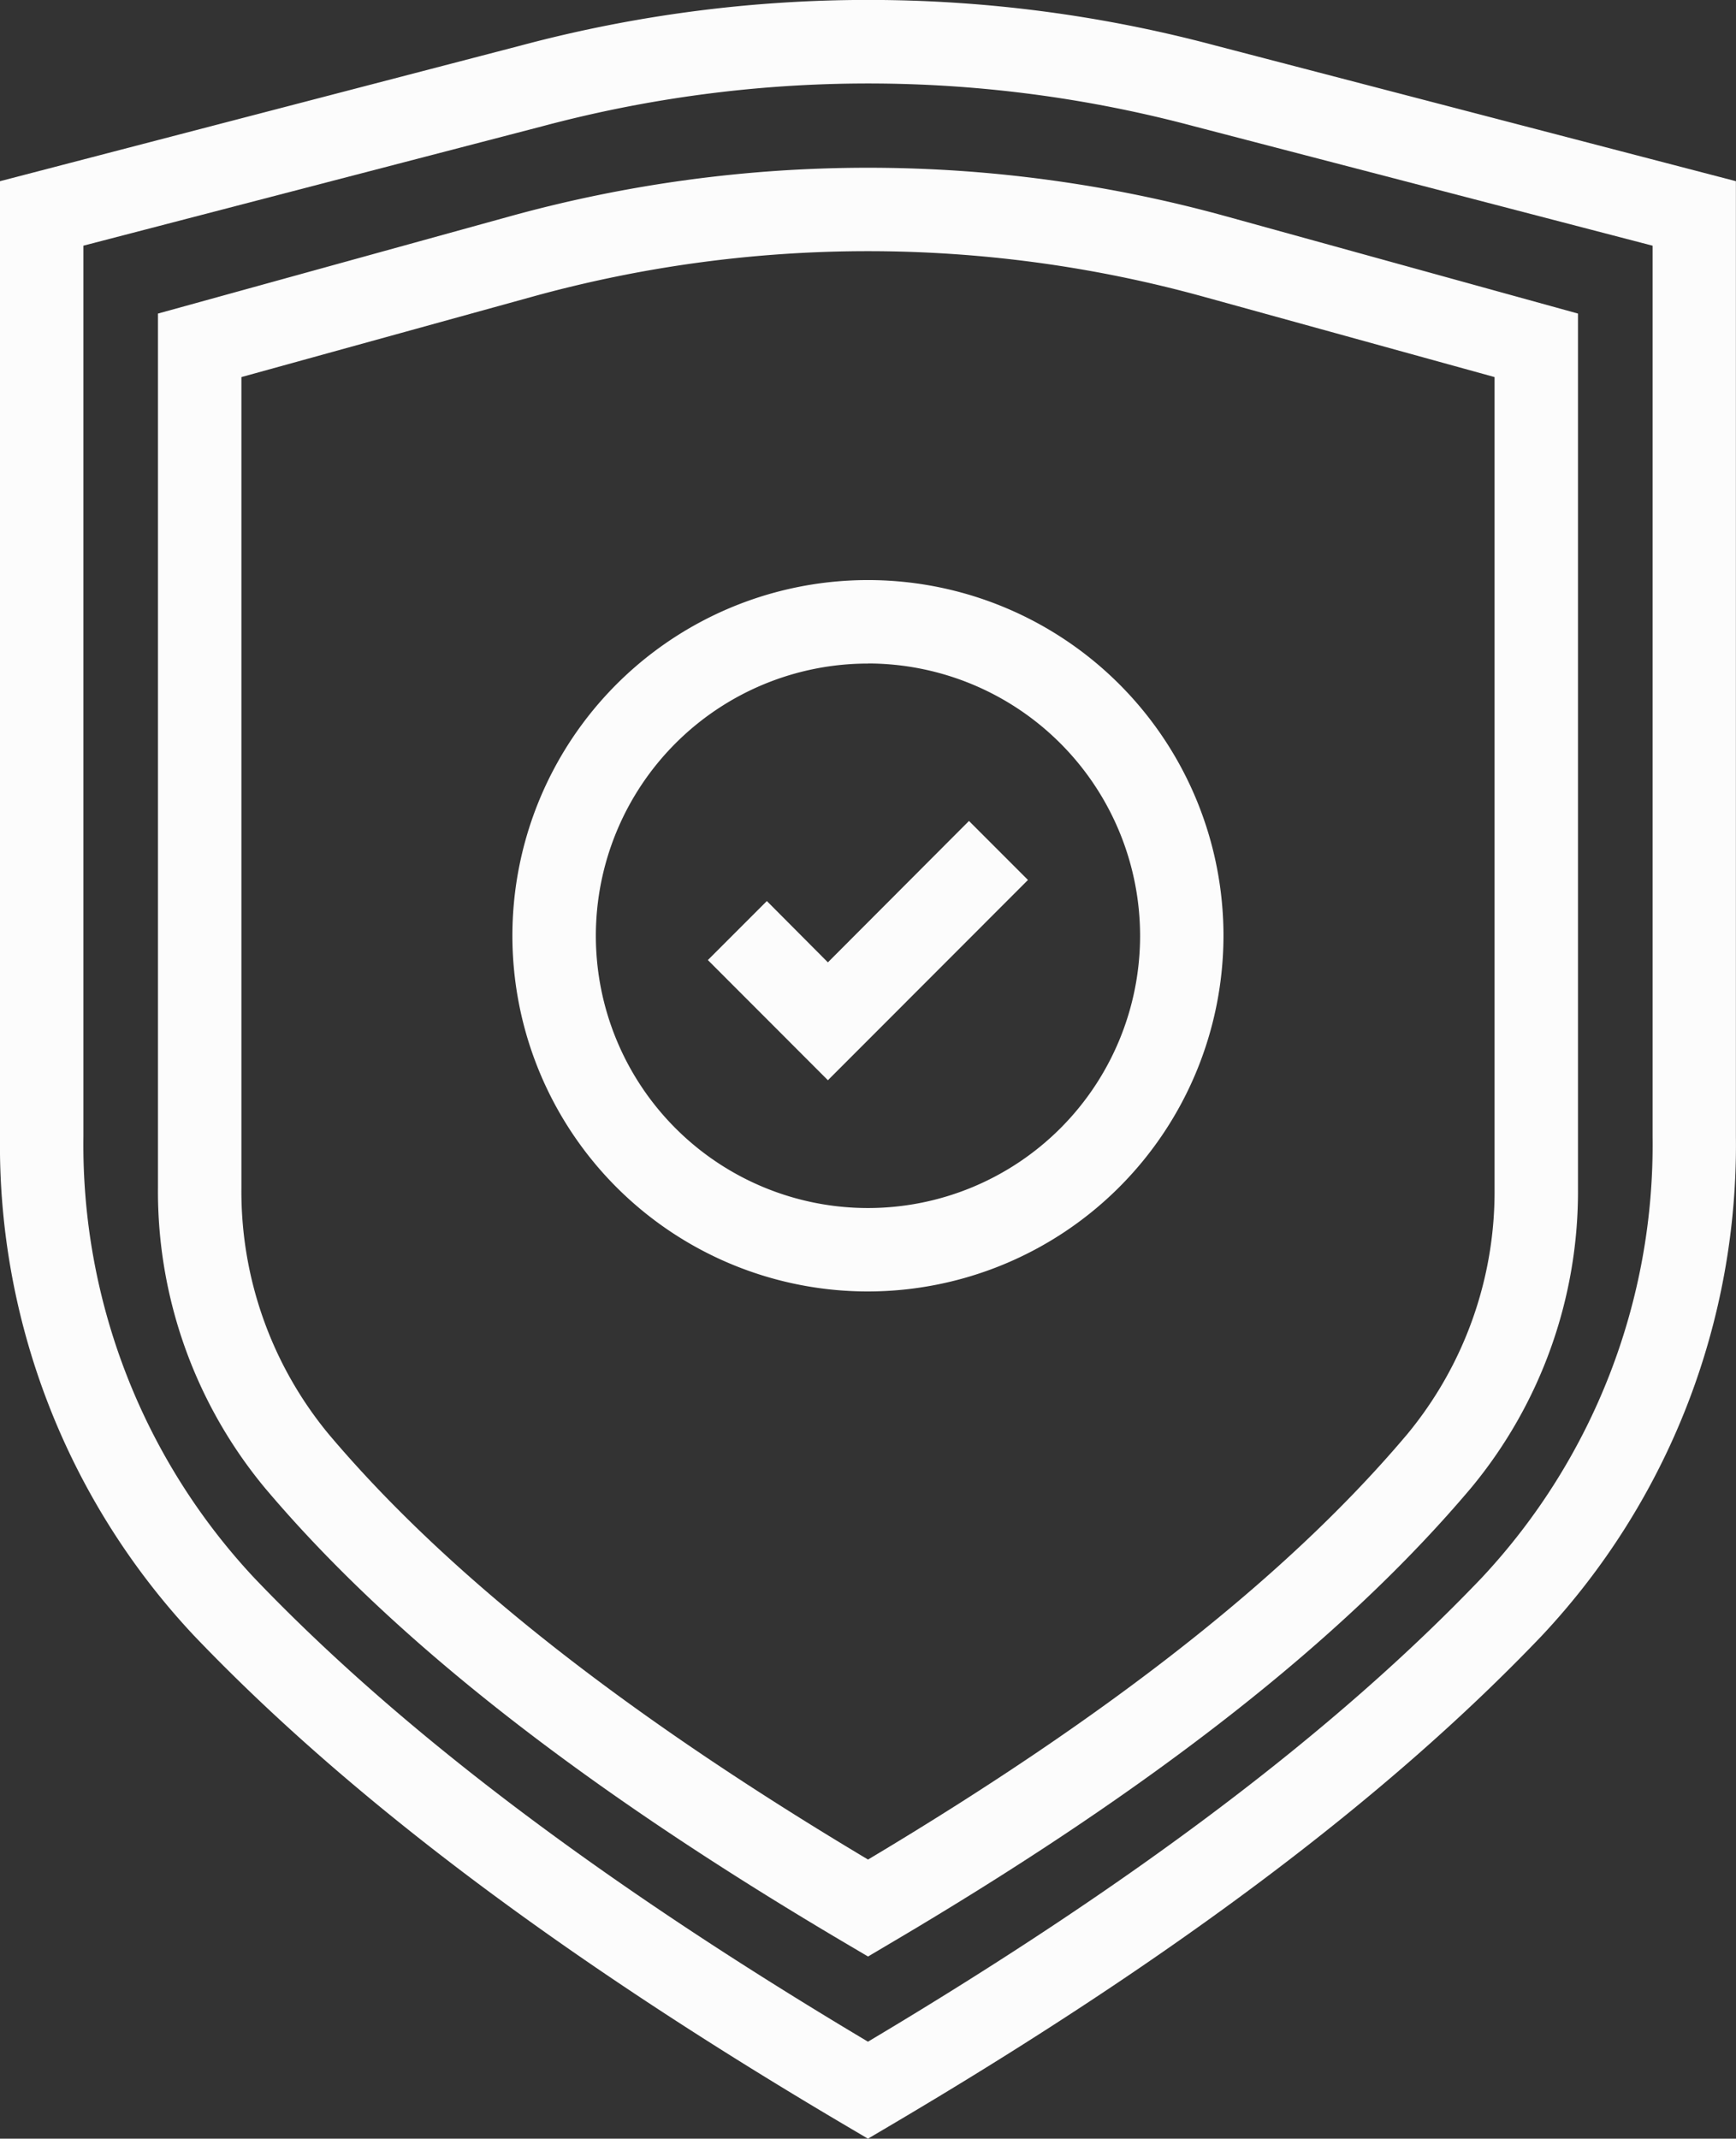 <?xml version="1.0" encoding="utf-8"?>
<svg xmlns="http://www.w3.org/2000/svg" xmlns:xlink="http://www.w3.org/1999/xlink" width="57.27" height="70.523" viewBox="0 0 57.27 70.523">
  <rect x="0" y="0" width="57.27" height="70.523" fill="#333333" stroke="none"/>
  <defs>
    <clipPath id="clip-path">
      <rect id="Rectangle_13" data-name="Rectangle 13" width="57.27" height="70.523" fill="none"/>
    </clipPath>
  </defs>
  <g id="icon-solutions-security" transform="translate(0 0)">
    <g id="Group_45" data-name="Group 45" transform="translate(0 0)" clip-path="url(#clip-path)">
      <path id="Path_16" data-name="Path 16" d="M25.318,60.994l-.7-.413c-8.7-5.13-14.987-10.047-19.2-15.042a15.317,15.317,0,0,1-3.525-9.882V6.818L13.512,3.609a44.366,44.366,0,0,1,23.611,0L48.739,6.818v28.84a15.306,15.306,0,0,1-3.525,9.882c-4.213,4.992-10.49,9.912-19.2,15.042ZM4.646,8.912V35.658a12.558,12.558,0,0,0,2.878,8.11c3.9,4.618,9.722,9.211,17.794,14.029,8.071-4.819,13.9-9.414,17.791-14.029a12.552,12.552,0,0,0,2.878-8.11V8.912l-9.6-2.65a41.575,41.575,0,0,0-22.144,0Z" transform="translate(3.318 3.522)" fill="#fcfcfc"/>
      <path id="Path_17" data-name="Path 17" d="M28.633,70.522l-.7-.413C18.567,64.587,11.522,59.295,6.4,53.934A23.629,23.629,0,0,1,0,37.48V5.974L17.183,1.5a44.4,44.4,0,0,1,22.912,0L57.267,5.974l0,31.506a23.636,23.636,0,0,1-6.4,16.454C45.745,59.3,38.7,64.587,29.332,70.11ZM2.752,8.1V37.48A20.9,20.9,0,0,0,8.391,52.035c4.819,5.041,11.445,10.047,20.243,15.289,8.8-5.242,15.424-10.248,20.243-15.292A20.886,20.886,0,0,0,54.518,37.48l0-29.379L39.391,4.163a41.648,41.648,0,0,0-21.5,0Z" transform="translate(0 0.001)" fill="#fcfcfc"/>
      <path id="Path_18" data-name="Path 18" d="M17.872,30.408A11.729,11.729,0,1,1,29.6,18.68,11.742,11.742,0,0,1,17.872,30.408m0-20.705a8.977,8.977,0,1,0,8.977,8.977A8.986,8.986,0,0,0,17.872,9.7" transform="translate(10.762 12.178)" fill="#fcfcfc"/>
      <path id="Path_19" data-name="Path 19" d="M12.446,18.387l-3.96-3.963,1.946-1.946L12.446,14.5,17.1,9.837l1.946,1.946Z" transform="translate(14.866 17.234)" fill="#fcfcfc"/>
    </g>
  </g>
</svg>
